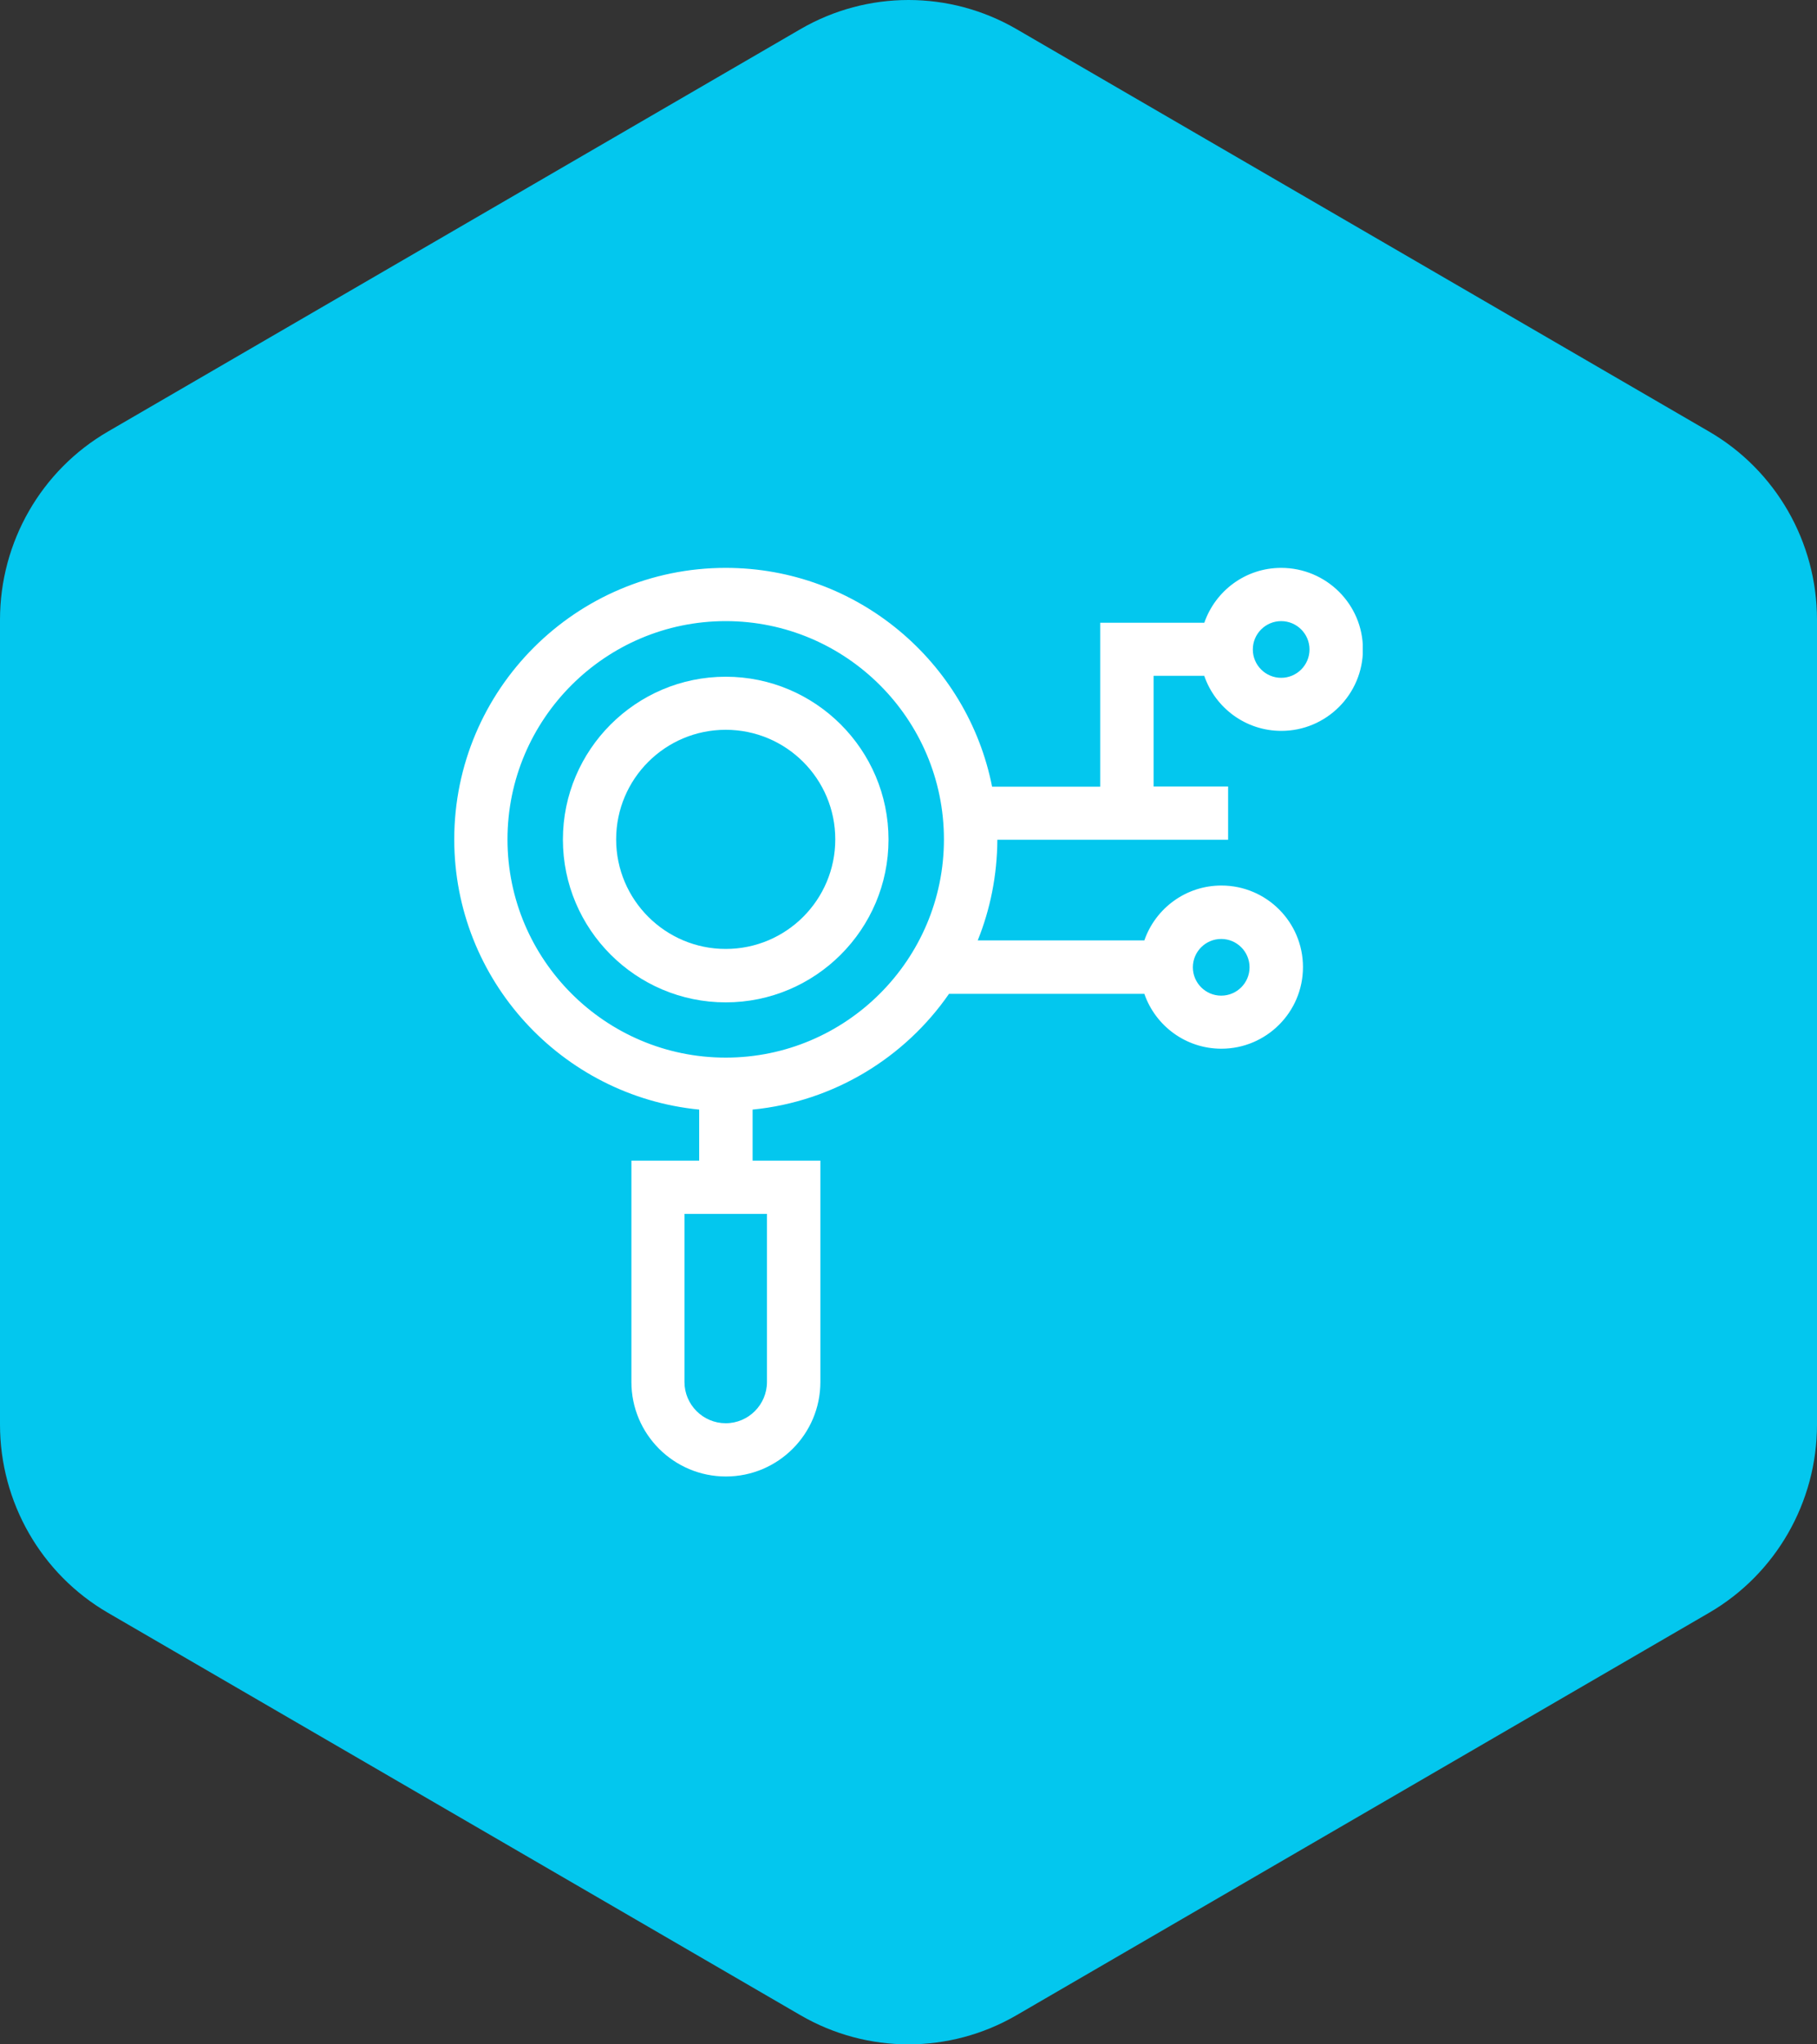 <svg xmlns="http://www.w3.org/2000/svg" width="80" height="90" viewBox="0 0 80 90" fill="none"><rect x="0" y="0" width="80" height="90" fill="#333333" stroke="none"/><path d="M80 62.715V27.283C80 23.865 78.188 20.706 75.246 18.998L44.754 1.281C41.812 -0.427 38.188 -0.427 35.246 1.281L4.754 18.998C1.812 20.706 0 23.865 0 27.283V62.715C0 66.133 1.812 69.293 4.754 71.002L35.246 88.718C38.188 90.427 41.812 90.427 44.754 88.718L75.246 71.002C78.188 69.293 80 66.133 80 62.715Z" fill="#03C7EE"></path><g clip-path="url(#clip0_2401_13)"><path d="M53.024 29.76C53.512 31.168 54.848 32.176 56.416 32.176C58.392 32.176 60.008 30.568 60.008 28.584C60.008 26.6 58.392 25 56.408 25C54.84 25 53.512 26.008 53.024 27.416H48.44V34.632H43.68C42.6 29.152 37.752 25 31.952 25C25.36 25 20 30.36 20 36.952C20 43.144 24.736 48.256 30.784 48.848V51.096H27.8V60.84C27.8 63.136 29.664 65 31.96 65C34.256 65 36.12 63.136 36.12 60.84V51.096H33.136V48.848C36.712 48.496 39.84 46.56 41.784 43.752H50.384C50.872 45.16 52.208 46.168 53.776 46.168C55.752 46.168 57.368 44.56 57.368 42.576C57.368 40.592 55.76 38.984 53.776 38.984C52.208 38.984 50.872 39.992 50.384 41.4H43.048C43.6 40.032 43.904 38.528 43.912 36.968H54.072V34.624H50.792V29.752H53.032L53.024 29.76ZM56.408 27.344C57.096 27.344 57.656 27.904 57.656 28.592C57.656 29.28 57.096 29.84 56.408 29.84C55.72 29.84 55.16 29.28 55.16 28.592C55.16 27.904 55.72 27.344 56.408 27.344ZM33.768 53.44V60.84C33.768 61.84 32.952 62.656 31.952 62.656C30.952 62.656 30.136 61.84 30.136 60.84V53.44H33.768ZM31.952 46.56C26.656 46.56 22.344 42.248 22.344 36.952C22.344 31.656 26.656 27.344 31.952 27.344C37.248 27.344 41.56 31.656 41.56 36.952C41.56 42.248 37.248 46.56 31.952 46.56ZM53.768 41.336C54.456 41.336 55.016 41.896 55.016 42.584C55.016 43.272 54.456 43.832 53.768 43.832C53.08 43.832 52.52 43.272 52.52 42.584C52.52 41.896 53.08 41.336 53.768 41.336Z" fill="white"></path><path d="M31.952 29.792C28 29.792 24.784 33.008 24.784 36.96C24.784 40.912 28 44.128 31.952 44.128C35.904 44.128 39.12 40.912 39.12 36.96C39.12 33.008 35.904 29.792 31.952 29.792ZM31.952 41.776C29.296 41.776 27.128 39.616 27.128 36.952C27.128 34.288 29.288 32.128 31.952 32.128C34.616 32.128 36.776 34.288 36.776 36.952C36.776 39.616 34.616 41.776 31.952 41.776Z" fill="white"></path></g><defs><clipPath id="clip0_2401_13"><rect width="40" height="40" fill="white" transform="translate(20 25)"></rect></clipPath></defs></svg>